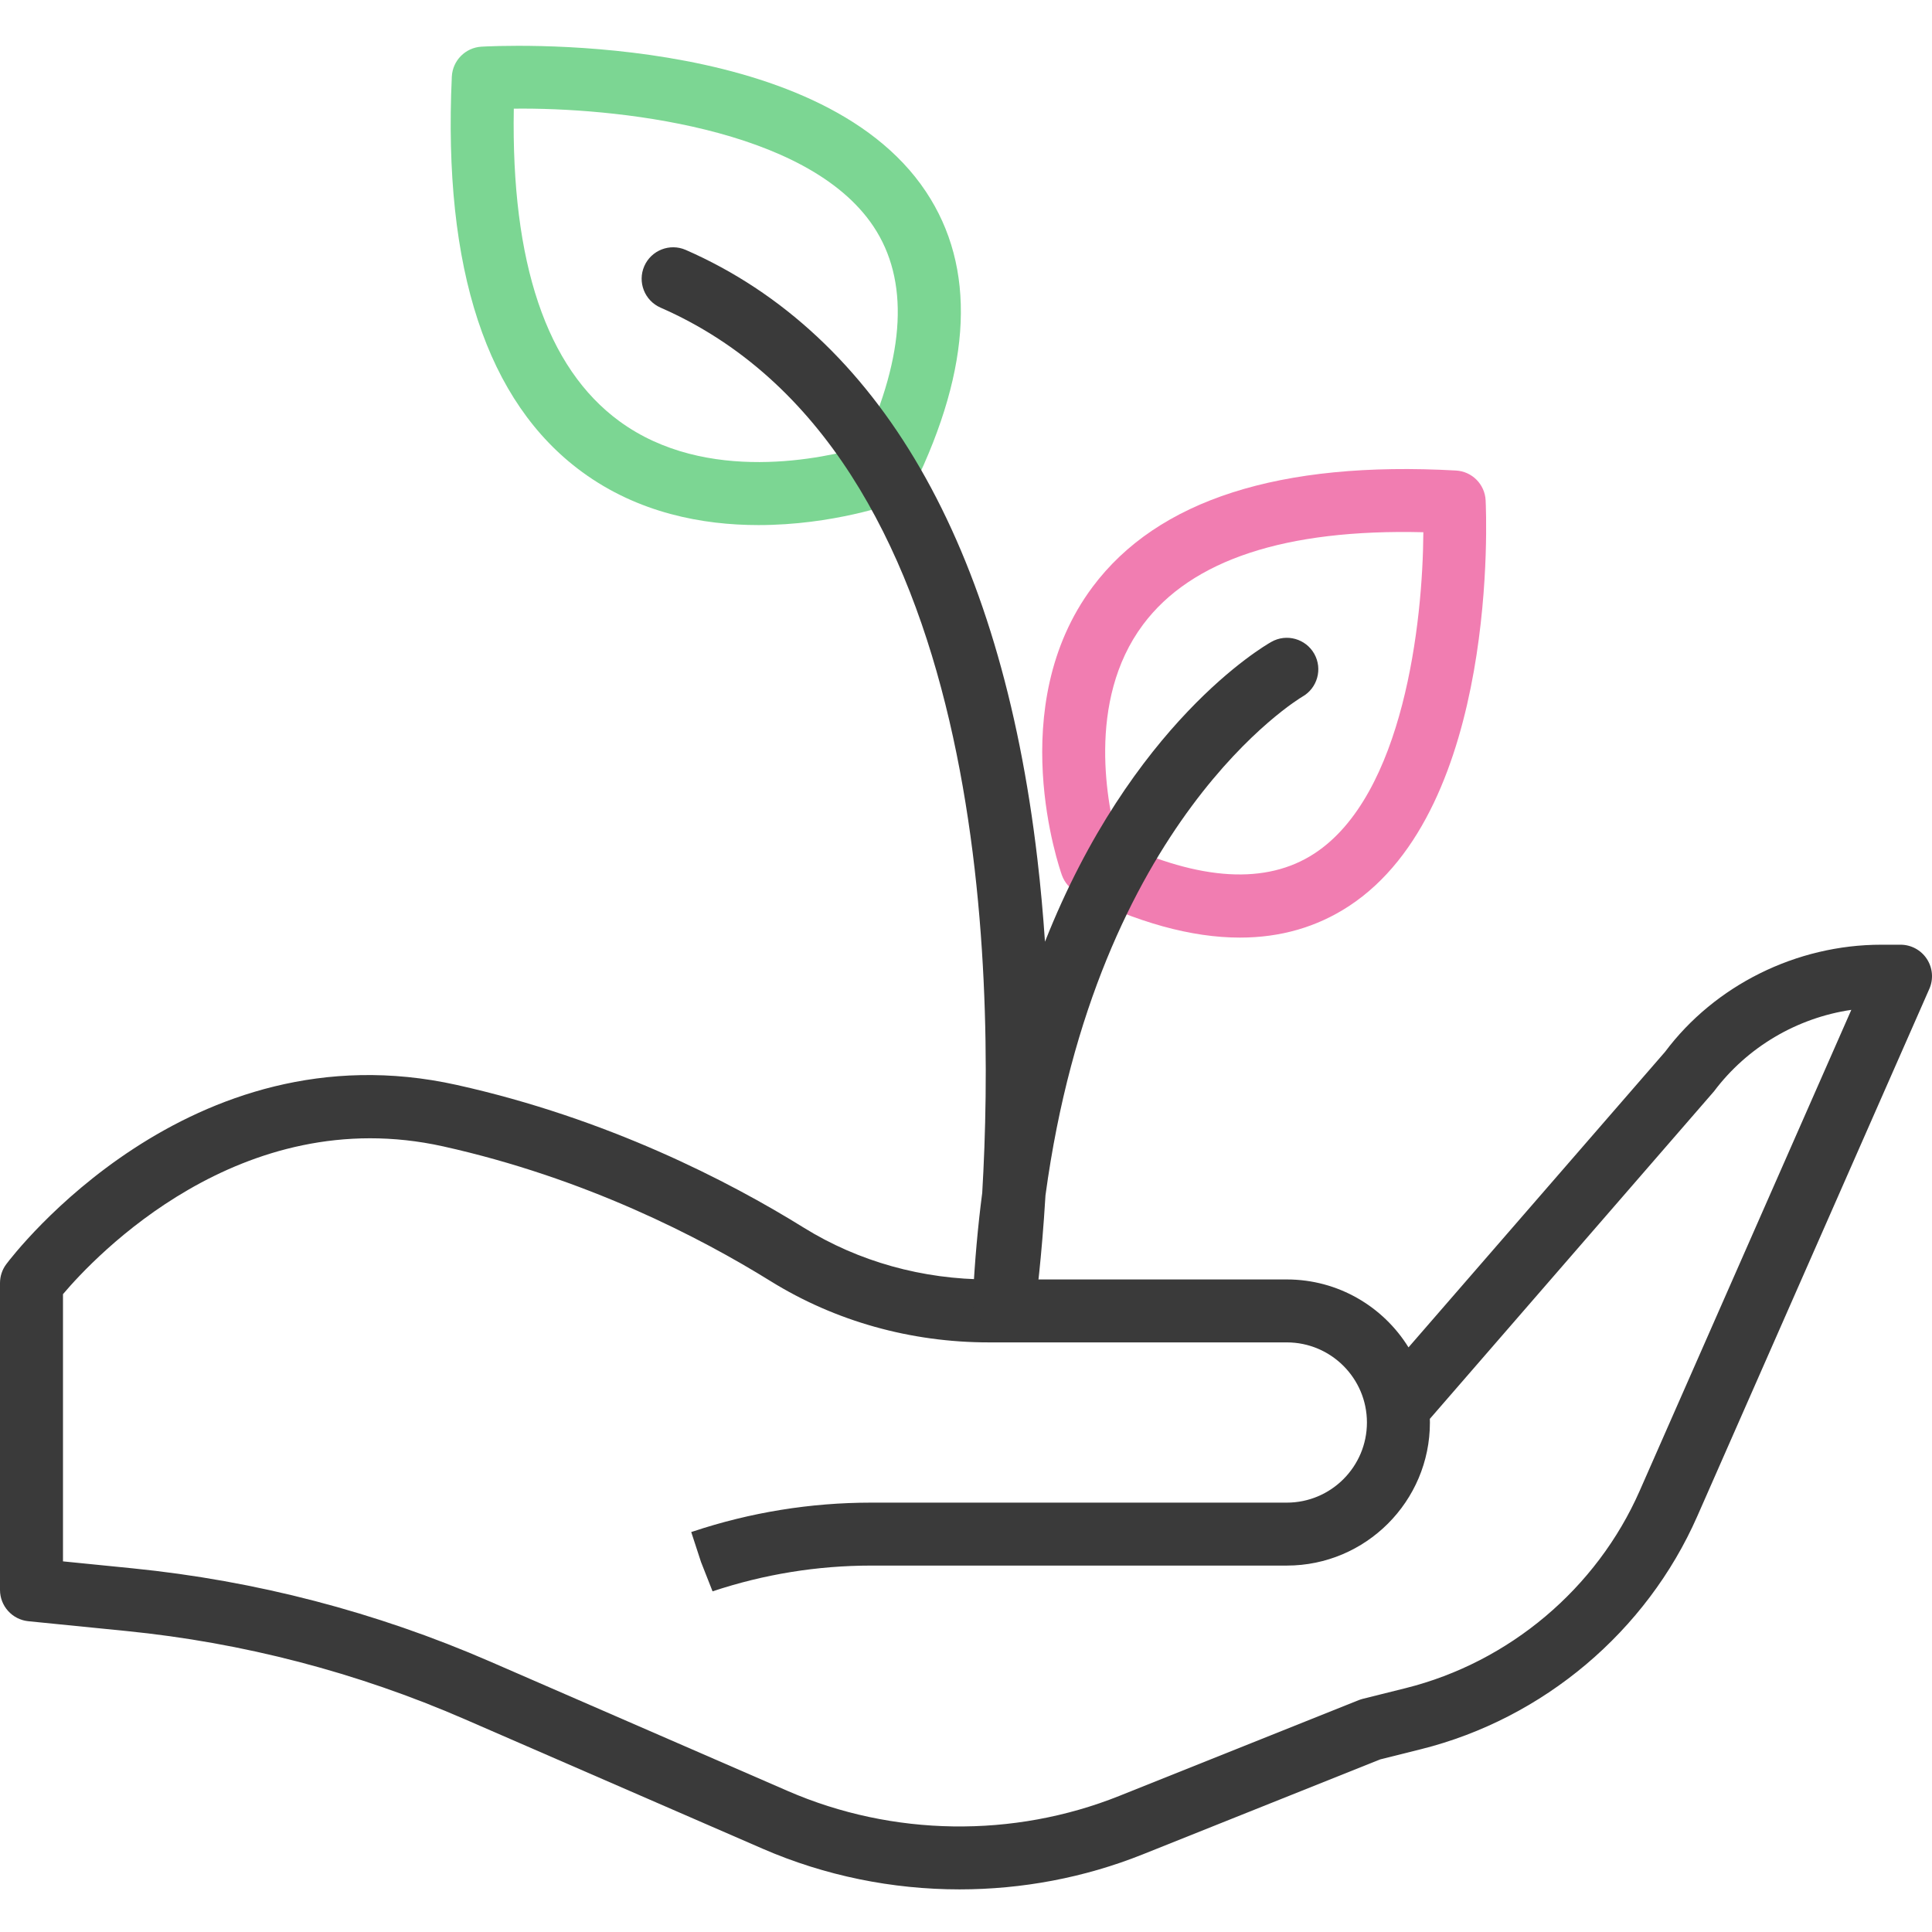 <svg width="50" height="50" viewBox="0 0 50 50" fill="none" xmlns="http://www.w3.org/2000/svg">
<g clip-path="url(#clip0_268_13909)">
<path d="M24.833 48.897C23.091 48.897 21.351 48.546 19.738 47.845L12.03 44.494C9.241 43.281 6.292 42.512 3.265 42.21L0.734 41.957C0.317 41.915 0 41.565 0 41.146V33.205C0 33.029 0.057 32.857 0.163 32.716C0.352 32.463 4.89 26.536 11.82 28.078C15.718 28.944 18.857 30.565 20.803 31.773C22.216 32.649 23.873 33.112 25.594 33.112H33.302C34.631 33.112 35.799 33.815 36.452 34.87L43.092 27.221C44.379 25.502 46.485 24.449 48.689 24.449H49.185C49.461 24.449 49.717 24.588 49.867 24.818C50.018 25.049 50.042 25.34 49.931 25.592L43.926 39.239C42.614 42.223 39.94 44.478 36.776 45.269L35.72 45.533L29.574 47.991C28.062 48.596 26.447 48.897 24.833 48.897ZM1.63 40.408L3.428 40.588C6.623 40.908 9.735 41.719 12.68 42.999L20.388 46.351C23.099 47.529 26.225 47.575 28.97 46.477L35.165 43.999C35.2 43.986 35.235 43.974 35.271 43.965L36.381 43.688C39.06 43.018 41.324 41.109 42.435 38.582L47.912 26.135C46.509 26.341 45.219 27.097 44.359 28.243L37.004 36.72C37.005 36.751 37.006 36.782 37.006 36.815C37.006 38.856 35.344 40.517 33.303 40.517H22.547C21.149 40.517 19.767 40.742 18.441 41.184L18.142 40.424L17.889 39.649L17.93 39.636C19.419 39.14 20.974 38.888 22.547 38.888H33.303C34.446 38.888 35.376 37.957 35.376 36.814C35.376 35.671 34.446 34.741 33.303 34.741H25.594C23.569 34.741 21.616 34.193 19.945 33.157C18.106 32.016 15.142 30.485 11.468 29.668C6.219 28.504 2.442 32.532 1.63 33.493V40.408H1.63Z" fill="#3A3A3A"/>
<path d="M32.09 24.265C30.837 24.265 29.432 23.878 27.885 23.104C27.698 23.01 27.553 22.847 27.482 22.65C27.419 22.473 25.963 18.285 28.277 15.188C29.959 12.937 33.121 11.923 37.68 12.177C38.096 12.2 38.428 12.533 38.448 12.95C38.464 13.273 38.8 20.91 34.906 23.453C34.078 23.994 33.137 24.265 32.09 24.265ZM28.924 21.797C31.065 22.8 32.776 22.899 34.016 22.089C36.325 20.581 36.824 16.104 36.836 13.774C33.264 13.686 30.832 14.492 29.583 16.163C28.096 18.153 28.674 20.891 28.924 21.797Z" fill="#F17DB1"/>
<path d="M19.63 13.589C18.185 13.589 16.518 13.279 15.064 12.214C12.597 10.406 11.463 6.964 11.693 1.984C11.713 1.568 12.043 1.233 12.459 1.208C12.812 1.188 21.154 0.743 23.961 4.957C25.268 6.918 25.161 9.487 23.644 12.593C23.551 12.782 23.39 12.928 23.193 13C23.083 13.041 21.554 13.589 19.63 13.589ZM13.297 2.812C13.227 6.8 14.144 9.519 16.027 10.899C18.281 12.551 21.36 11.849 22.328 11.567C23.435 9.164 23.529 7.246 22.605 5.86C20.89 3.285 15.858 2.781 13.297 2.812Z" fill="#7CD693"/>
<path d="M25.993 34.455C25.967 34.455 25.941 34.453 25.915 34.451C25.481 34.41 25.156 34.035 25.178 33.599C25.226 32.64 25.308 31.731 25.42 30.87C25.759 25.104 25.584 11.676 17.094 7.961C16.682 7.78 16.494 7.3 16.674 6.888C16.854 6.476 17.335 6.288 17.747 6.468C22.75 8.657 25.898 14.107 26.847 22.227C26.933 22.955 26.996 23.673 27.044 24.372C29.28 18.721 32.7 16.725 32.904 16.611C33.296 16.39 33.793 16.53 34.014 16.922C34.233 17.313 34.095 17.809 33.705 18.03C33.619 18.08 28.374 21.228 27.057 30.935C26.957 32.596 26.812 33.655 26.799 33.752C26.742 34.158 26.395 34.455 25.993 34.455Z" fill="#3A3A3A"/>
</g>
<defs>
<clipPath id="clip0_268_13909">
<rect width="50" height="50" fill="white"/>
</clipPath>
</defs>
</svg>
